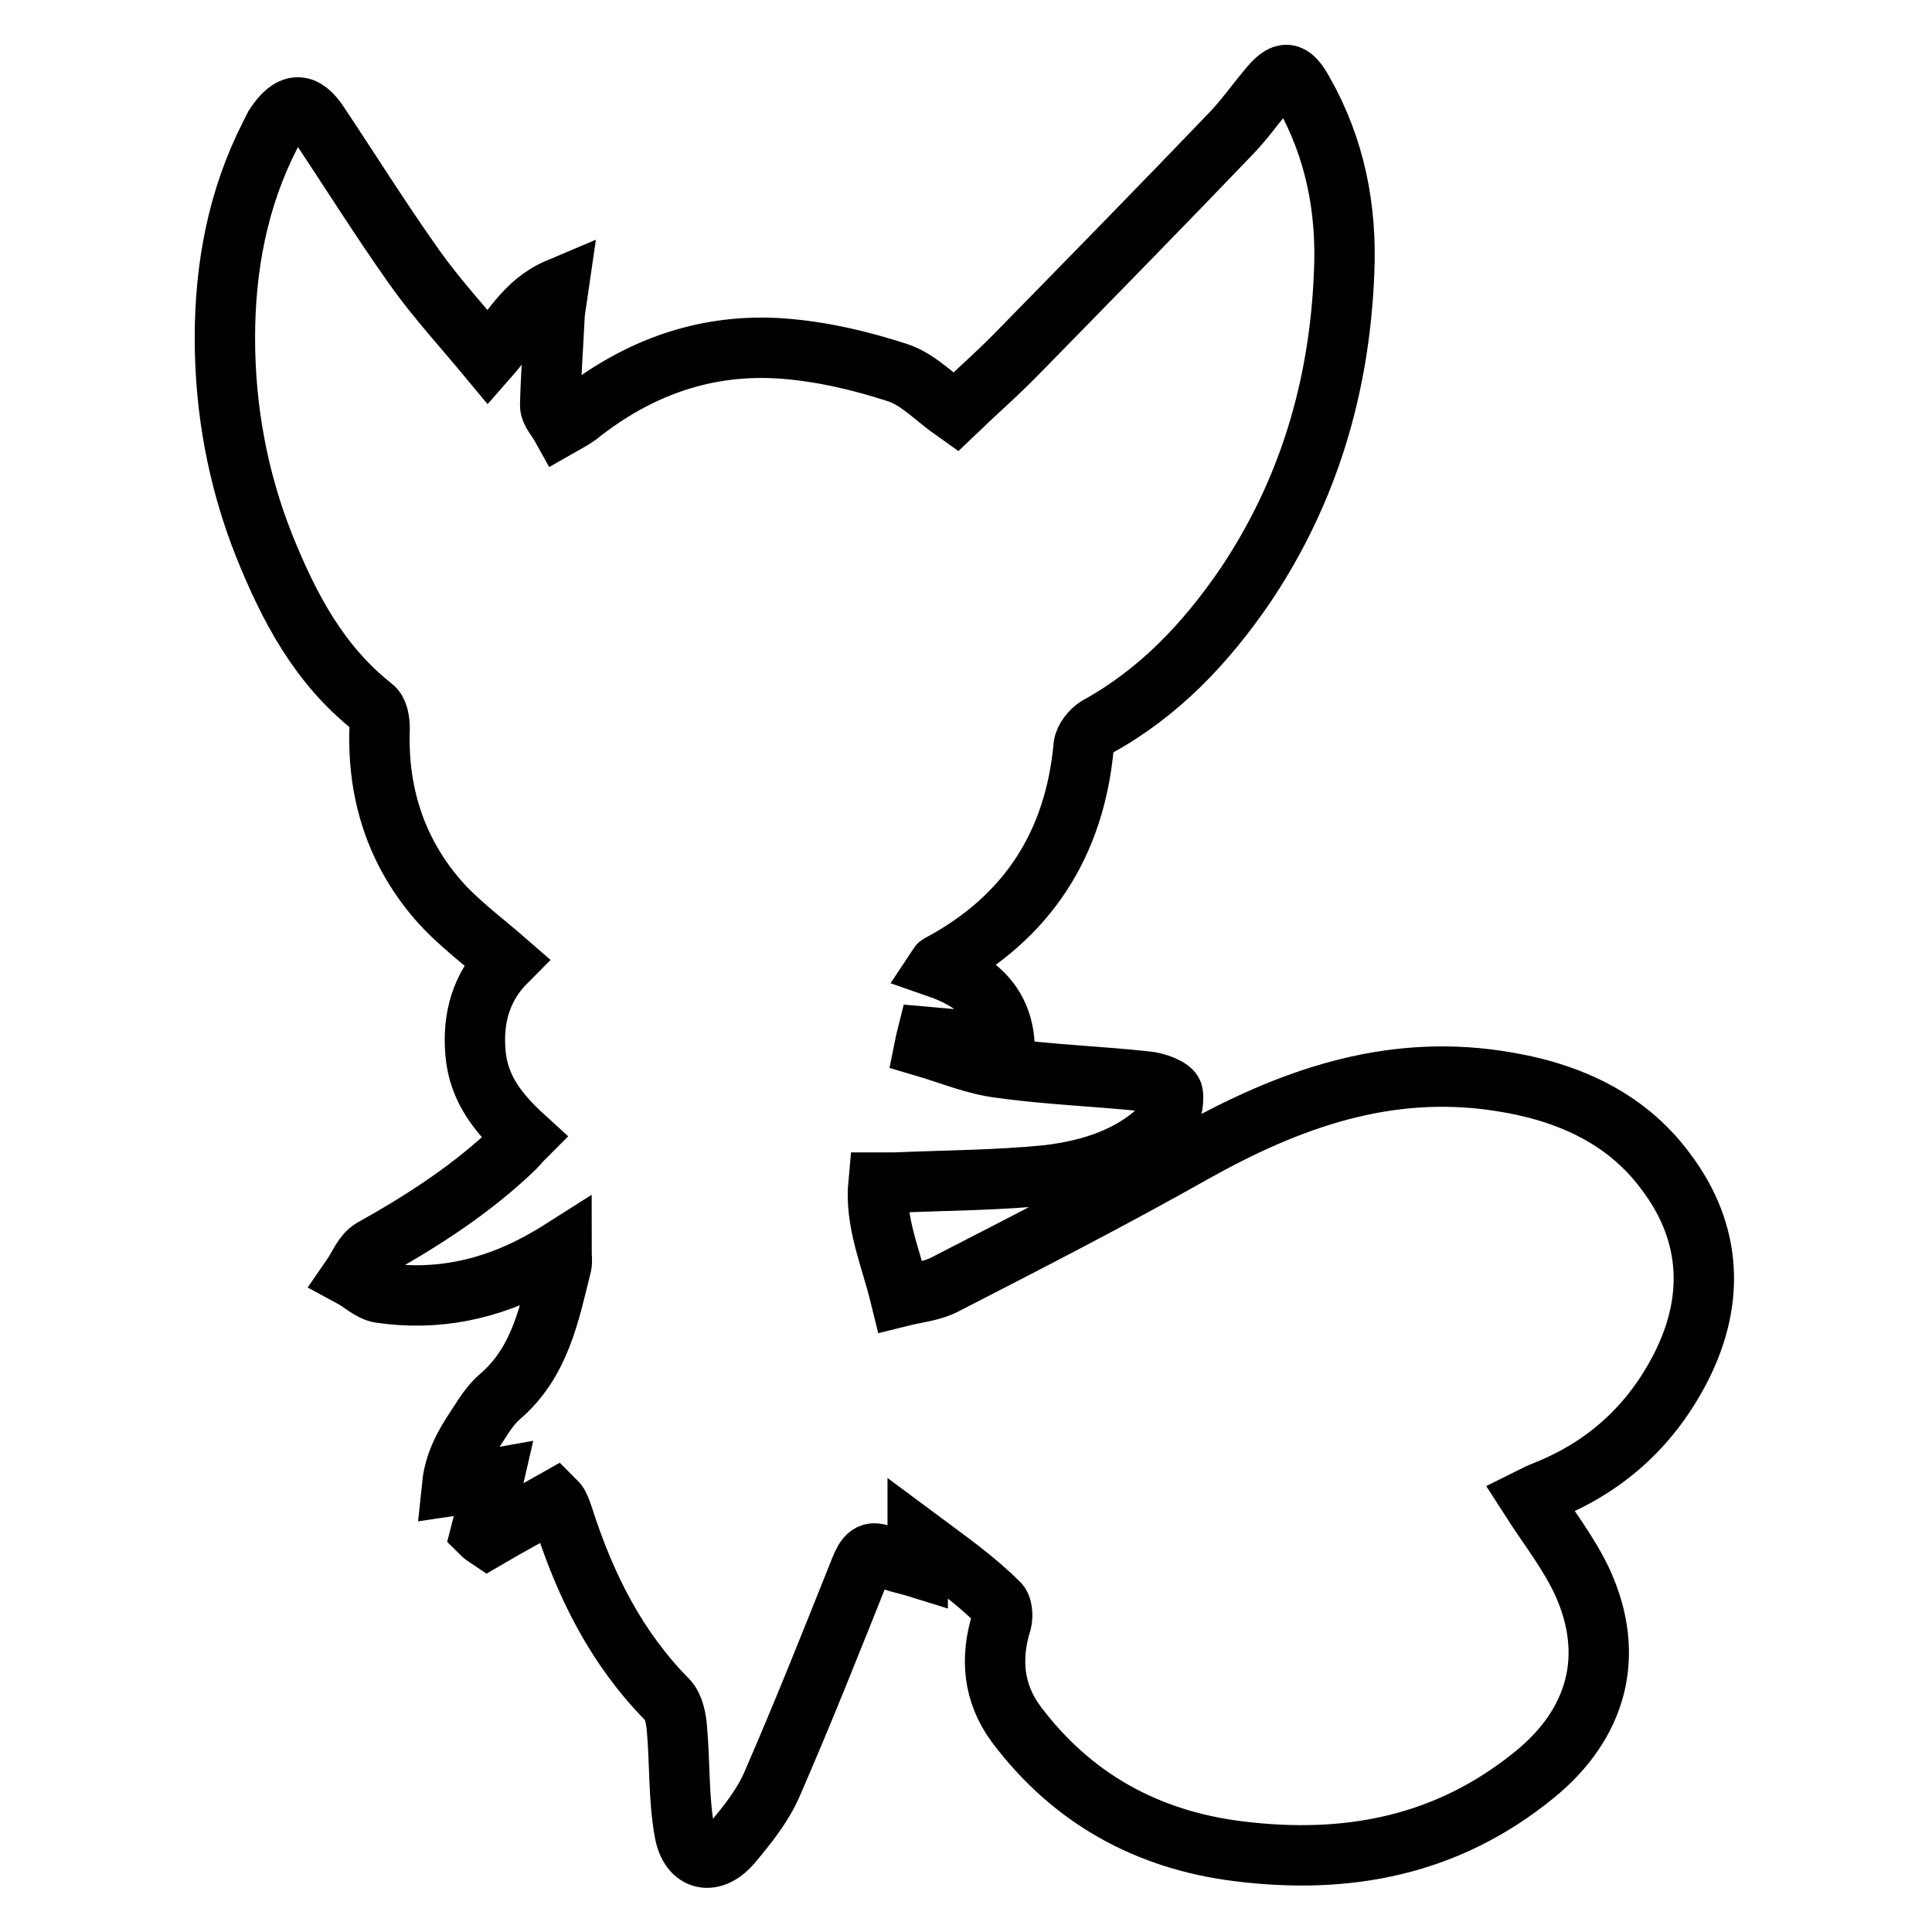 <?xml version="1.0" encoding="utf-8"?>
<!-- Svg Vector Icons : http://www.onlinewebfonts.com/icon -->
<!DOCTYPE svg PUBLIC "-//W3C//DTD SVG 1.1//EN" "http://www.w3.org/Graphics/SVG/1.1/DTD/svg11.dtd">
<svg version="1.1" xmlns="http://www.w3.org/2000/svg" xmlns:xlink="http://www.w3.org/1999/xlink" x="0px" y="0px" viewBox="0 0 256 256" enable-background="new 0 0 256 256" xml:space="preserve">
<g><g><path stroke-width="8" fill-opacity="0" stroke="#000000"  d="M121.6,203.8c0,1.4,0,2.3,0,3.9c-1.6-0.5-3.1-0.7-4.3-1.4c-2-1.1-2.6-0.1-3.3,1.6c-3.8,9.5-7.6,19.1-11.7,28.5c-1.2,2.8-3.2,5.3-5.2,7.7c-2.6,3.2-5.7,2.6-6.4-1.4c-0.8-4.4-0.6-9.1-1-13.6c-0.1-1.3-0.4-3-1.3-3.9c-6.7-6.8-10.8-15-13.7-24c-0.2-0.6-0.4-1.2-0.7-1.8c-0.1-0.2-0.3-0.4-0.5-0.6c-3,1.7-6,3.3-8.9,5c-0.3-0.2-0.6-0.4-0.9-0.7c0.6-2.3,1.1-4.6,1.7-7.2c-1.7,0.3-3.4,0.7-5.5,1c0.4-3.9,2.4-6.5,4.2-9.3c0.6-0.9,1.3-1.8,2.1-2.5c5.4-4.6,6.6-11.1,8.2-17.5c0.1-0.5,0-1.1,0-2c-1.1,0.7-2,1.2-2.9,1.7c-6.6,3.6-13.6,5.1-21.1,4c-1.3-0.2-2.5-1.4-3.8-2.1c0.9-1.3,1.5-3,2.7-3.7c6.8-3.8,13.3-8,18.9-13.4c0.4-0.4,0.7-0.8,1.3-1.4c-3.4-3.1-6.1-6.4-6.5-11.2c-0.4-4.7,0.8-8.8,4.1-12.1c-3.1-2.7-6.5-5.2-9.1-8.2c-5.6-6.5-8-14.2-7.7-22.7c0-1-0.2-2.3-0.9-2.8C42.3,88.1,38.3,80.5,35,72.3c-3.5-8.8-5.2-18.1-5.2-27.5c0-9.4,1.7-18.5,6-26.9c0.2-0.4,0.4-0.8,0.6-1.2c2.1-3.2,3.9-3.3,5.9-0.2c4.2,6.3,8.2,12.7,12.6,18.9c2.9,4.1,6.4,7.9,9.8,12c3-3.4,4.8-7.3,9.3-9.2c-0.2,1.4-0.4,2.4-0.5,3.3c-0.2,4.1-0.5,8.2-0.6,12.2c0,0.9,0.9,1.8,1.4,2.7c0.7-0.4,1.5-0.8,2.2-1.3c8-6.4,17.1-9.7,27.4-8.9c5.1,0.4,10.2,1.6,15.1,3.2c2.7,0.9,4.9,3.3,7.6,5.2c2.6-2.5,5.7-5.2,8.5-8.1c9.4-9.6,18.9-19.3,28.2-29c1.7-1.8,3.1-3.8,4.7-5.7c2.1-2.6,3.1-2.5,4.7,0.4c4.2,7.4,5.8,15.5,5.4,24c-0.6,15-4.7,28.9-13.1,41.4c-5.2,7.6-11.4,14.2-19.6,18.7c-0.8,0.5-1.7,1.6-1.8,2.5c-1.2,13.1-7.5,22.8-19.1,29c-0.1,0-0.1,0.1-0.3,0.4c4.9,1.7,8.5,4.5,8.9,10.1c-3.6-0.3-6.9-0.6-10.3-0.9c-0.1,0.4-0.2,0.8-0.3,1.3c3.4,1,6.7,2.4,10.1,2.8c6.4,0.9,12.9,1.1,19.3,1.8c1.3,0.1,3.4,0.9,3.5,1.6c0.2,1.3-0.3,3.3-1.3,4.3c-4.1,4.1-9.5,5.8-15.1,6.5c-6.8,0.7-13.6,0.7-20.4,1c-0.6,0-1.3,0-2.2,0c-0.5,5.2,1.6,9.8,2.9,15.1c2-0.5,4.2-0.7,5.9-1.6c11.1-5.7,22.2-11.4,33-17.5c12.5-7,25.5-11.7,40.2-9.5c8.9,1.3,16.9,4.7,22.3,12c6.3,8.3,6.6,17.6,1.6,26.8c-3.9,7.2-9.7,12.4-17.4,15.5c-0.8,0.3-1.6,0.7-2.2,1c2.5,3.9,5.2,7.3,7,11.2c4.4,9.7,1.9,18.7-6.3,25.4c-11.6,9.5-24.9,12-39.3,10.2c-12.1-1.5-22.1-7-29.5-16.9c-3-4.1-3.4-8.7-1.9-13.5c0.2-0.8,0.1-2.1-0.4-2.5C129.2,209.3,125.5,206.7,121.6,203.8z"/></g></g>
</svg>